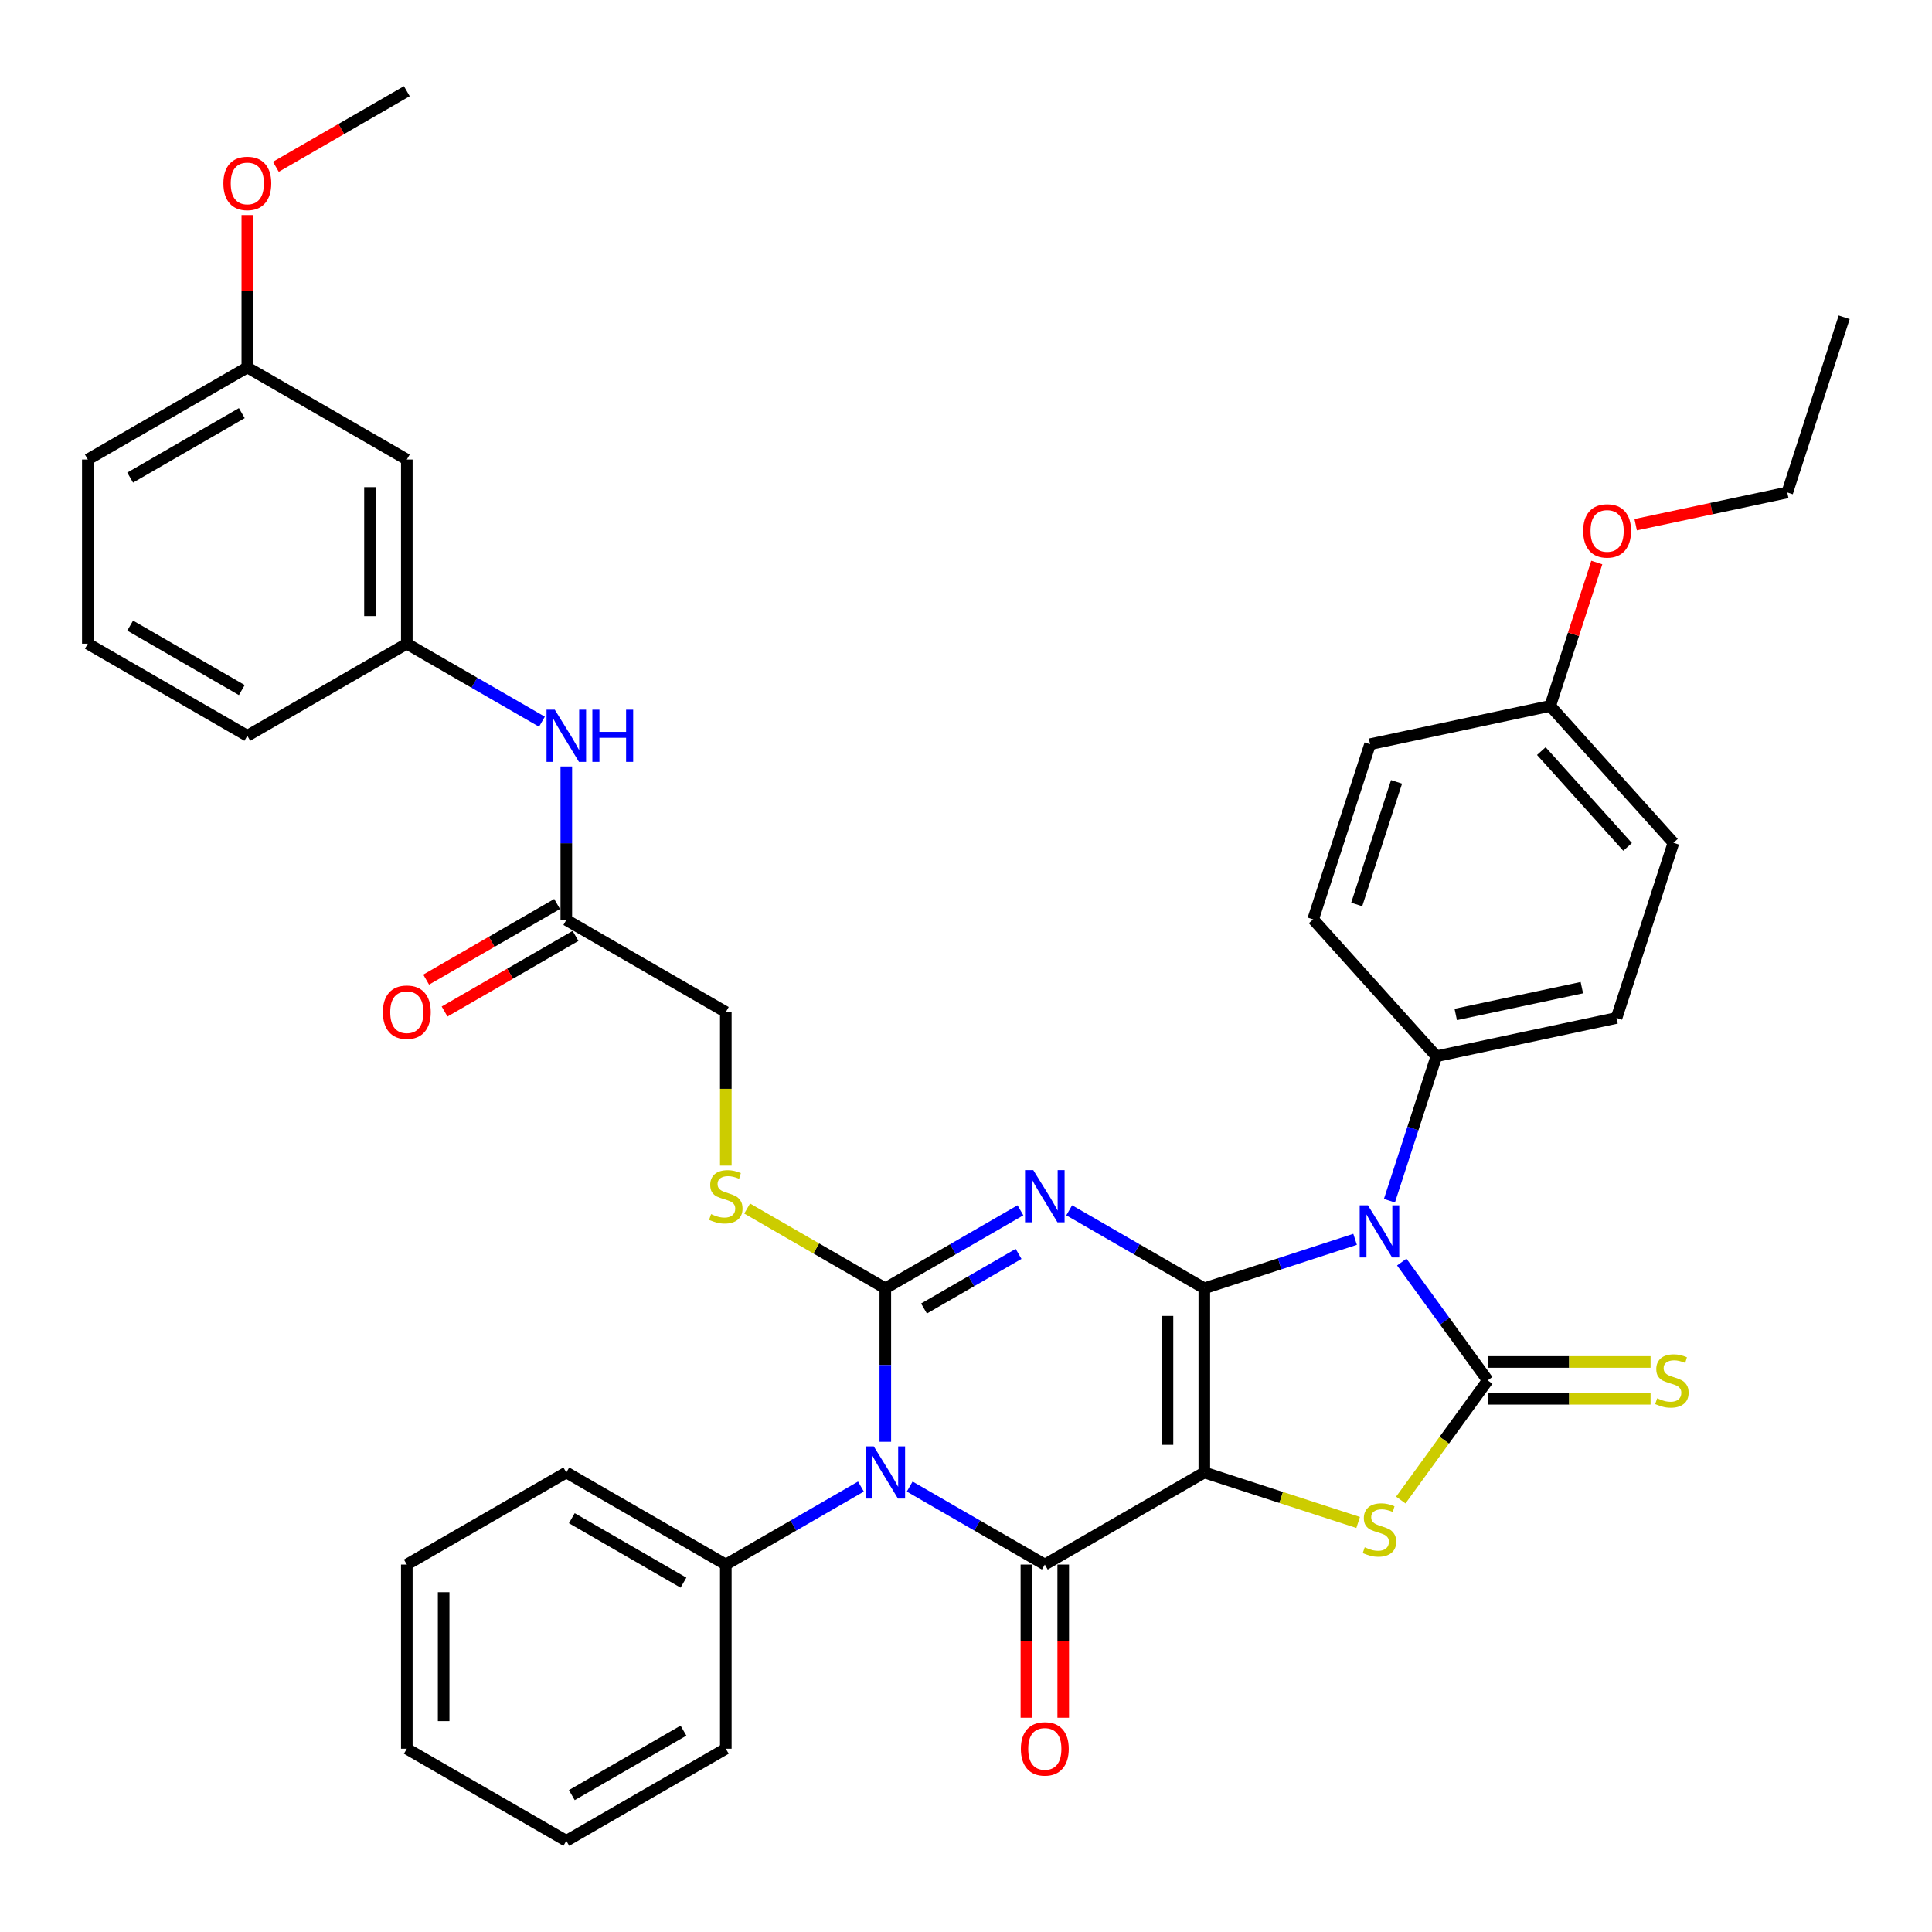<?xml version='1.0' encoding='iso-8859-1'?>
<svg version='1.1' baseProfile='full'
              xmlns='http://www.w3.org/2000/svg'
                      xmlns:rdkit='http://www.rdkit.org/xml'
                      xmlns:xlink='http://www.w3.org/1999/xlink'
                  xml:space='preserve'
width='1000px' height='1000px' viewBox='0 0 1000 1000'>
<!-- END OF HEADER -->
<rect style='opacity:1.0;fill:#FFFFFF;stroke:none' width='1000' height='1000' x='0' y='0'> </rect>
<path class='bond-0' d='M 623.349,666.824 L 623.349,762.152' style='fill:none;fill-rule:evenodd;stroke:#000000;stroke-width:6px;stroke-linecap:butt;stroke-linejoin:miter;stroke-opacity:1' />
<path class='bond-0' d='M 604.283,681.123 L 604.283,747.852' style='fill:none;fill-rule:evenodd;stroke:#000000;stroke-width:6px;stroke-linecap:butt;stroke-linejoin:miter;stroke-opacity:1' />
<path class='bond-1' d='M 623.349,666.824 L 588.381,646.635' style='fill:none;fill-rule:evenodd;stroke:#000000;stroke-width:6px;stroke-linecap:butt;stroke-linejoin:miter;stroke-opacity:1' />
<path class='bond-1' d='M 588.381,646.635 L 553.414,626.447' style='fill:none;fill-rule:evenodd;stroke:#0000FF;stroke-width:6px;stroke-linecap:butt;stroke-linejoin:miter;stroke-opacity:1' />
<path class='bond-2' d='M 623.349,666.824 L 662.369,654.145' style='fill:none;fill-rule:evenodd;stroke:#000000;stroke-width:6px;stroke-linecap:butt;stroke-linejoin:miter;stroke-opacity:1' />
<path class='bond-2' d='M 662.369,654.145 L 701.39,641.467' style='fill:none;fill-rule:evenodd;stroke:#0000FF;stroke-width:6px;stroke-linecap:butt;stroke-linejoin:miter;stroke-opacity:1' />
<path class='bond-5' d='M 623.349,762.152 L 540.793,809.816' style='fill:none;fill-rule:evenodd;stroke:#000000;stroke-width:6px;stroke-linecap:butt;stroke-linejoin:miter;stroke-opacity:1' />
<path class='bond-7' d='M 623.349,762.152 L 663.161,775.087' style='fill:none;fill-rule:evenodd;stroke:#000000;stroke-width:6px;stroke-linecap:butt;stroke-linejoin:miter;stroke-opacity:1' />
<path class='bond-7' d='M 663.161,775.087 L 702.972,788.023' style='fill:none;fill-rule:evenodd;stroke:#CCCC00;stroke-width:6px;stroke-linecap:butt;stroke-linejoin:miter;stroke-opacity:1' />
<path class='bond-3' d='M 528.171,626.447 L 493.204,646.635' style='fill:none;fill-rule:evenodd;stroke:#0000FF;stroke-width:6px;stroke-linecap:butt;stroke-linejoin:miter;stroke-opacity:1' />
<path class='bond-3' d='M 493.204,646.635 L 458.236,666.824' style='fill:none;fill-rule:evenodd;stroke:#000000;stroke-width:6px;stroke-linecap:butt;stroke-linejoin:miter;stroke-opacity:1' />
<path class='bond-3' d='M 527.214,649.015 L 502.737,663.147' style='fill:none;fill-rule:evenodd;stroke:#0000FF;stroke-width:6px;stroke-linecap:butt;stroke-linejoin:miter;stroke-opacity:1' />
<path class='bond-3' d='M 502.737,663.147 L 478.259,677.278' style='fill:none;fill-rule:evenodd;stroke:#000000;stroke-width:6px;stroke-linecap:butt;stroke-linejoin:miter;stroke-opacity:1' />
<path class='bond-6' d='M 725.55,653.247 L 747.797,683.868' style='fill:none;fill-rule:evenodd;stroke:#0000FF;stroke-width:6px;stroke-linecap:butt;stroke-linejoin:miter;stroke-opacity:1' />
<path class='bond-6' d='M 747.797,683.868 L 770.043,714.488' style='fill:none;fill-rule:evenodd;stroke:#000000;stroke-width:6px;stroke-linecap:butt;stroke-linejoin:miter;stroke-opacity:1' />
<path class='bond-9' d='M 719.171,621.484 L 731.32,584.094' style='fill:none;fill-rule:evenodd;stroke:#0000FF;stroke-width:6px;stroke-linecap:butt;stroke-linejoin:miter;stroke-opacity:1' />
<path class='bond-9' d='M 731.32,584.094 L 743.469,546.704' style='fill:none;fill-rule:evenodd;stroke:#000000;stroke-width:6px;stroke-linecap:butt;stroke-linejoin:miter;stroke-opacity:1' />
<path class='bond-4' d='M 458.236,666.824 L 458.236,706.547' style='fill:none;fill-rule:evenodd;stroke:#000000;stroke-width:6px;stroke-linecap:butt;stroke-linejoin:miter;stroke-opacity:1' />
<path class='bond-4' d='M 458.236,706.547 L 458.236,746.27' style='fill:none;fill-rule:evenodd;stroke:#0000FF;stroke-width:6px;stroke-linecap:butt;stroke-linejoin:miter;stroke-opacity:1' />
<path class='bond-8' d='M 458.236,666.824 L 422.478,646.178' style='fill:none;fill-rule:evenodd;stroke:#000000;stroke-width:6px;stroke-linecap:butt;stroke-linejoin:miter;stroke-opacity:1' />
<path class='bond-8' d='M 422.478,646.178 L 386.719,625.533' style='fill:none;fill-rule:evenodd;stroke:#CCCC00;stroke-width:6px;stroke-linecap:butt;stroke-linejoin:miter;stroke-opacity:1' />
<path class='bond-11' d='M 445.615,769.439 L 410.647,789.627' style='fill:none;fill-rule:evenodd;stroke:#0000FF;stroke-width:6px;stroke-linecap:butt;stroke-linejoin:miter;stroke-opacity:1' />
<path class='bond-11' d='M 410.647,789.627 L 375.68,809.816' style='fill:none;fill-rule:evenodd;stroke:#000000;stroke-width:6px;stroke-linecap:butt;stroke-linejoin:miter;stroke-opacity:1' />
<path class='bond-39' d='M 470.858,769.439 L 505.825,789.627' style='fill:none;fill-rule:evenodd;stroke:#0000FF;stroke-width:6px;stroke-linecap:butt;stroke-linejoin:miter;stroke-opacity:1' />
<path class='bond-39' d='M 505.825,789.627 L 540.793,809.816' style='fill:none;fill-rule:evenodd;stroke:#000000;stroke-width:6px;stroke-linecap:butt;stroke-linejoin:miter;stroke-opacity:1' />
<path class='bond-12' d='M 531.26,809.816 L 531.26,849.462' style='fill:none;fill-rule:evenodd;stroke:#000000;stroke-width:6px;stroke-linecap:butt;stroke-linejoin:miter;stroke-opacity:1' />
<path class='bond-12' d='M 531.26,849.462 L 531.26,889.109' style='fill:none;fill-rule:evenodd;stroke:#FF0000;stroke-width:6px;stroke-linecap:butt;stroke-linejoin:miter;stroke-opacity:1' />
<path class='bond-12' d='M 550.325,809.816 L 550.325,849.462' style='fill:none;fill-rule:evenodd;stroke:#000000;stroke-width:6px;stroke-linecap:butt;stroke-linejoin:miter;stroke-opacity:1' />
<path class='bond-12' d='M 550.325,849.462 L 550.325,889.109' style='fill:none;fill-rule:evenodd;stroke:#FF0000;stroke-width:6px;stroke-linecap:butt;stroke-linejoin:miter;stroke-opacity:1' />
<path class='bond-10' d='M 770.043,724.02 L 812.188,724.02' style='fill:none;fill-rule:evenodd;stroke:#000000;stroke-width:6px;stroke-linecap:butt;stroke-linejoin:miter;stroke-opacity:1' />
<path class='bond-10' d='M 812.188,724.02 L 854.332,724.02' style='fill:none;fill-rule:evenodd;stroke:#CCCC00;stroke-width:6px;stroke-linecap:butt;stroke-linejoin:miter;stroke-opacity:1' />
<path class='bond-10' d='M 770.043,704.955 L 812.188,704.955' style='fill:none;fill-rule:evenodd;stroke:#000000;stroke-width:6px;stroke-linecap:butt;stroke-linejoin:miter;stroke-opacity:1' />
<path class='bond-10' d='M 812.188,704.955 L 854.332,704.955' style='fill:none;fill-rule:evenodd;stroke:#CCCC00;stroke-width:6px;stroke-linecap:butt;stroke-linejoin:miter;stroke-opacity:1' />
<path class='bond-38' d='M 770.043,714.488 L 747.547,745.452' style='fill:none;fill-rule:evenodd;stroke:#000000;stroke-width:6px;stroke-linecap:butt;stroke-linejoin:miter;stroke-opacity:1' />
<path class='bond-38' d='M 747.547,745.452 L 725.05,776.416' style='fill:none;fill-rule:evenodd;stroke:#CCCC00;stroke-width:6px;stroke-linecap:butt;stroke-linejoin:miter;stroke-opacity:1' />
<path class='bond-18' d='M 375.68,603.316 L 375.68,563.574' style='fill:none;fill-rule:evenodd;stroke:#CCCC00;stroke-width:6px;stroke-linecap:butt;stroke-linejoin:miter;stroke-opacity:1' />
<path class='bond-18' d='M 375.68,563.574 L 375.68,523.832' style='fill:none;fill-rule:evenodd;stroke:#000000;stroke-width:6px;stroke-linecap:butt;stroke-linejoin:miter;stroke-opacity:1' />
<path class='bond-19' d='M 743.469,546.704 L 836.714,526.884' style='fill:none;fill-rule:evenodd;stroke:#000000;stroke-width:6px;stroke-linecap:butt;stroke-linejoin:miter;stroke-opacity:1' />
<path class='bond-19' d='M 753.492,525.082 L 818.763,511.208' style='fill:none;fill-rule:evenodd;stroke:#000000;stroke-width:6px;stroke-linecap:butt;stroke-linejoin:miter;stroke-opacity:1' />
<path class='bond-20' d='M 743.469,546.704 L 679.682,475.861' style='fill:none;fill-rule:evenodd;stroke:#000000;stroke-width:6px;stroke-linecap:butt;stroke-linejoin:miter;stroke-opacity:1' />
<path class='bond-29' d='M 375.68,809.816 L 293.124,762.152' style='fill:none;fill-rule:evenodd;stroke:#000000;stroke-width:6px;stroke-linecap:butt;stroke-linejoin:miter;stroke-opacity:1' />
<path class='bond-29' d='M 353.764,819.177 L 295.974,785.812' style='fill:none;fill-rule:evenodd;stroke:#000000;stroke-width:6px;stroke-linecap:butt;stroke-linejoin:miter;stroke-opacity:1' />
<path class='bond-30' d='M 375.68,809.816 L 375.68,905.143' style='fill:none;fill-rule:evenodd;stroke:#000000;stroke-width:6px;stroke-linecap:butt;stroke-linejoin:miter;stroke-opacity:1' />
<path class='bond-13' d='M 293.124,476.168 L 375.68,523.832' style='fill:none;fill-rule:evenodd;stroke:#000000;stroke-width:6px;stroke-linecap:butt;stroke-linejoin:miter;stroke-opacity:1' />
<path class='bond-14' d='M 293.124,476.168 L 293.124,436.445' style='fill:none;fill-rule:evenodd;stroke:#000000;stroke-width:6px;stroke-linecap:butt;stroke-linejoin:miter;stroke-opacity:1' />
<path class='bond-14' d='M 293.124,436.445 L 293.124,396.722' style='fill:none;fill-rule:evenodd;stroke:#0000FF;stroke-width:6px;stroke-linecap:butt;stroke-linejoin:miter;stroke-opacity:1' />
<path class='bond-17' d='M 288.357,467.912 L 254.467,487.479' style='fill:none;fill-rule:evenodd;stroke:#000000;stroke-width:6px;stroke-linecap:butt;stroke-linejoin:miter;stroke-opacity:1' />
<path class='bond-17' d='M 254.467,487.479 L 220.577,507.046' style='fill:none;fill-rule:evenodd;stroke:#FF0000;stroke-width:6px;stroke-linecap:butt;stroke-linejoin:miter;stroke-opacity:1' />
<path class='bond-17' d='M 297.89,484.424 L 264,503.99' style='fill:none;fill-rule:evenodd;stroke:#000000;stroke-width:6px;stroke-linecap:butt;stroke-linejoin:miter;stroke-opacity:1' />
<path class='bond-17' d='M 264,503.99 L 230.109,523.557' style='fill:none;fill-rule:evenodd;stroke:#FF0000;stroke-width:6px;stroke-linecap:butt;stroke-linejoin:miter;stroke-opacity:1' />
<path class='bond-15' d='M 280.502,373.553 L 245.535,353.365' style='fill:none;fill-rule:evenodd;stroke:#0000FF;stroke-width:6px;stroke-linecap:butt;stroke-linejoin:miter;stroke-opacity:1' />
<path class='bond-15' d='M 245.535,353.365 L 210.567,333.176' style='fill:none;fill-rule:evenodd;stroke:#000000;stroke-width:6px;stroke-linecap:butt;stroke-linejoin:miter;stroke-opacity:1' />
<path class='bond-16' d='M 210.567,333.176 L 210.567,237.848' style='fill:none;fill-rule:evenodd;stroke:#000000;stroke-width:6px;stroke-linecap:butt;stroke-linejoin:miter;stroke-opacity:1' />
<path class='bond-16' d='M 191.502,318.877 L 191.502,252.148' style='fill:none;fill-rule:evenodd;stroke:#000000;stroke-width:6px;stroke-linecap:butt;stroke-linejoin:miter;stroke-opacity:1' />
<path class='bond-28' d='M 210.567,333.176 L 128.011,380.84' style='fill:none;fill-rule:evenodd;stroke:#000000;stroke-width:6px;stroke-linecap:butt;stroke-linejoin:miter;stroke-opacity:1' />
<path class='bond-21' d='M 210.567,237.848 L 128.011,190.184' style='fill:none;fill-rule:evenodd;stroke:#000000;stroke-width:6px;stroke-linecap:butt;stroke-linejoin:miter;stroke-opacity:1' />
<path class='bond-24' d='M 836.714,526.884 L 866.172,436.222' style='fill:none;fill-rule:evenodd;stroke:#000000;stroke-width:6px;stroke-linecap:butt;stroke-linejoin:miter;stroke-opacity:1' />
<path class='bond-23' d='M 679.682,475.861 L 709.14,385.199' style='fill:none;fill-rule:evenodd;stroke:#000000;stroke-width:6px;stroke-linecap:butt;stroke-linejoin:miter;stroke-opacity:1' />
<path class='bond-23' d='M 702.233,468.153 L 722.854,404.69' style='fill:none;fill-rule:evenodd;stroke:#000000;stroke-width:6px;stroke-linecap:butt;stroke-linejoin:miter;stroke-opacity:1' />
<path class='bond-25' d='M 128.011,190.184 L 128.011,150.747' style='fill:none;fill-rule:evenodd;stroke:#000000;stroke-width:6px;stroke-linecap:butt;stroke-linejoin:miter;stroke-opacity:1' />
<path class='bond-25' d='M 128.011,150.747 L 128.011,111.31' style='fill:none;fill-rule:evenodd;stroke:#FF0000;stroke-width:6px;stroke-linecap:butt;stroke-linejoin:miter;stroke-opacity:1' />
<path class='bond-42' d='M 128.011,190.184 L 45.455,237.848' style='fill:none;fill-rule:evenodd;stroke:#000000;stroke-width:6px;stroke-linecap:butt;stroke-linejoin:miter;stroke-opacity:1' />
<path class='bond-42' d='M 125.16,213.845 L 67.371,247.21' style='fill:none;fill-rule:evenodd;stroke:#000000;stroke-width:6px;stroke-linecap:butt;stroke-linejoin:miter;stroke-opacity:1' />
<path class='bond-22' d='M 802.385,365.379 L 709.14,385.199' style='fill:none;fill-rule:evenodd;stroke:#000000;stroke-width:6px;stroke-linecap:butt;stroke-linejoin:miter;stroke-opacity:1' />
<path class='bond-26' d='M 802.385,365.379 L 814.441,328.275' style='fill:none;fill-rule:evenodd;stroke:#000000;stroke-width:6px;stroke-linecap:butt;stroke-linejoin:miter;stroke-opacity:1' />
<path class='bond-26' d='M 814.441,328.275 L 826.497,291.171' style='fill:none;fill-rule:evenodd;stroke:#FF0000;stroke-width:6px;stroke-linecap:butt;stroke-linejoin:miter;stroke-opacity:1' />
<path class='bond-40' d='M 802.385,365.379 L 866.172,436.222' style='fill:none;fill-rule:evenodd;stroke:#000000;stroke-width:6px;stroke-linecap:butt;stroke-linejoin:miter;stroke-opacity:1' />
<path class='bond-40' d='M 797.784,388.763 L 842.435,438.353' style='fill:none;fill-rule:evenodd;stroke:#000000;stroke-width:6px;stroke-linecap:butt;stroke-linejoin:miter;stroke-opacity:1' />
<path class='bond-33' d='M 142.787,86.326 L 176.677,66.759' style='fill:none;fill-rule:evenodd;stroke:#FF0000;stroke-width:6px;stroke-linecap:butt;stroke-linejoin:miter;stroke-opacity:1' />
<path class='bond-33' d='M 176.677,66.759 L 210.567,47.193' style='fill:none;fill-rule:evenodd;stroke:#000000;stroke-width:6px;stroke-linecap:butt;stroke-linejoin:miter;stroke-opacity:1' />
<path class='bond-32' d='M 846.619,271.576 L 885.853,263.237' style='fill:none;fill-rule:evenodd;stroke:#FF0000;stroke-width:6px;stroke-linecap:butt;stroke-linejoin:miter;stroke-opacity:1' />
<path class='bond-32' d='M 885.853,263.237 L 925.088,254.897' style='fill:none;fill-rule:evenodd;stroke:#000000;stroke-width:6px;stroke-linecap:butt;stroke-linejoin:miter;stroke-opacity:1' />
<path class='bond-27' d='M 45.455,333.176 L 128.011,380.84' style='fill:none;fill-rule:evenodd;stroke:#000000;stroke-width:6px;stroke-linecap:butt;stroke-linejoin:miter;stroke-opacity:1' />
<path class='bond-27' d='M 67.371,323.815 L 125.16,357.179' style='fill:none;fill-rule:evenodd;stroke:#000000;stroke-width:6px;stroke-linecap:butt;stroke-linejoin:miter;stroke-opacity:1' />
<path class='bond-31' d='M 45.455,333.176 L 45.455,237.848' style='fill:none;fill-rule:evenodd;stroke:#000000;stroke-width:6px;stroke-linecap:butt;stroke-linejoin:miter;stroke-opacity:1' />
<path class='bond-36' d='M 293.124,762.152 L 210.567,809.816' style='fill:none;fill-rule:evenodd;stroke:#000000;stroke-width:6px;stroke-linecap:butt;stroke-linejoin:miter;stroke-opacity:1' />
<path class='bond-35' d='M 375.68,905.143 L 293.124,952.807' style='fill:none;fill-rule:evenodd;stroke:#000000;stroke-width:6px;stroke-linecap:butt;stroke-linejoin:miter;stroke-opacity:1' />
<path class='bond-35' d='M 353.764,895.782 L 295.974,929.146' style='fill:none;fill-rule:evenodd;stroke:#000000;stroke-width:6px;stroke-linecap:butt;stroke-linejoin:miter;stroke-opacity:1' />
<path class='bond-34' d='M 925.088,254.897 L 954.545,164.235' style='fill:none;fill-rule:evenodd;stroke:#000000;stroke-width:6px;stroke-linecap:butt;stroke-linejoin:miter;stroke-opacity:1' />
<path class='bond-37' d='M 293.124,952.807 L 210.567,905.143' style='fill:none;fill-rule:evenodd;stroke:#000000;stroke-width:6px;stroke-linecap:butt;stroke-linejoin:miter;stroke-opacity:1' />
<path class='bond-41' d='M 210.567,809.816 L 210.567,905.143' style='fill:none;fill-rule:evenodd;stroke:#000000;stroke-width:6px;stroke-linecap:butt;stroke-linejoin:miter;stroke-opacity:1' />
<path class='bond-41' d='M 229.633,824.115 L 229.633,890.844' style='fill:none;fill-rule:evenodd;stroke:#000000;stroke-width:6px;stroke-linecap:butt;stroke-linejoin:miter;stroke-opacity:1' />
<path  class='atom-2' d='M 534.825 605.661
L 543.671 619.961
Q 544.549 621.371, 545.959 623.926
Q 547.37 626.481, 547.446 626.634
L 547.446 605.661
L 551.031 605.661
L 551.031 632.658
L 547.332 632.658
L 537.837 617.024
Q 536.732 615.194, 535.55 613.097
Q 534.406 611, 534.062 610.352
L 534.062 632.658
L 530.554 632.658
L 530.554 605.661
L 534.825 605.661
' fill='#0000FF'/>
<path  class='atom-3' d='M 708.044 623.867
L 716.89 638.167
Q 717.767 639.577, 719.178 642.132
Q 720.589 644.687, 720.665 644.84
L 720.665 623.867
L 724.249 623.867
L 724.249 650.864
L 720.551 650.864
L 711.056 635.23
Q 709.95 633.4, 708.768 631.303
Q 707.624 629.206, 707.281 628.558
L 707.281 650.864
L 703.773 650.864
L 703.773 623.867
L 708.044 623.867
' fill='#0000FF'/>
<path  class='atom-5' d='M 452.269 748.653
L 461.115 762.952
Q 461.992 764.363, 463.403 766.918
Q 464.814 769.473, 464.89 769.625
L 464.89 748.653
L 468.474 748.653
L 468.474 775.65
L 464.776 775.65
L 455.281 760.016
Q 454.175 758.186, 452.993 756.089
Q 451.849 753.992, 451.506 753.343
L 451.506 775.65
L 447.998 775.65
L 447.998 748.653
L 452.269 748.653
' fill='#0000FF'/>
<path  class='atom-8' d='M 706.385 800.875
Q 706.69 800.99, 707.948 801.524
Q 709.207 802.057, 710.579 802.401
Q 711.99 802.706, 713.363 802.706
Q 715.918 802.706, 717.405 801.485
Q 718.892 800.227, 718.892 798.054
Q 718.892 796.567, 718.129 795.651
Q 717.405 794.736, 716.261 794.241
Q 715.117 793.745, 713.21 793.173
Q 710.808 792.448, 709.359 791.762
Q 707.948 791.076, 706.919 789.627
Q 705.927 788.178, 705.927 785.737
Q 705.927 782.344, 708.215 780.246
Q 710.541 778.149, 715.117 778.149
Q 718.244 778.149, 721.79 779.636
L 720.913 782.572
Q 717.672 781.238, 715.231 781.238
Q 712.6 781.238, 711.151 782.344
Q 709.702 783.411, 709.74 785.28
Q 709.74 786.729, 710.465 787.606
Q 711.228 788.483, 712.295 788.978
Q 713.401 789.474, 715.231 790.046
Q 717.672 790.809, 719.121 791.571
Q 720.57 792.334, 721.599 793.897
Q 722.667 795.423, 722.667 798.054
Q 722.667 801.791, 720.15 803.811
Q 717.672 805.794, 713.515 805.794
Q 711.113 805.794, 709.283 805.26
Q 707.491 804.765, 705.355 803.888
L 706.385 800.875
' fill='#CCCC00'/>
<path  class='atom-9' d='M 368.054 628.426
Q 368.359 628.54, 369.617 629.074
Q 370.875 629.608, 372.248 629.951
Q 373.659 630.256, 375.032 630.256
Q 377.586 630.256, 379.074 629.036
Q 380.561 627.777, 380.561 625.604
Q 380.561 624.117, 379.798 623.202
Q 379.074 622.287, 377.93 621.791
Q 376.786 621.295, 374.879 620.723
Q 372.477 619.999, 371.028 619.312
Q 369.617 618.626, 368.588 617.177
Q 367.596 615.728, 367.596 613.288
Q 367.596 609.894, 369.884 607.797
Q 372.21 605.7, 376.786 605.7
Q 379.912 605.7, 383.459 607.187
L 382.582 610.123
Q 379.341 608.788, 376.9 608.788
Q 374.269 608.788, 372.82 609.894
Q 371.371 610.962, 371.409 612.83
Q 371.409 614.279, 372.134 615.156
Q 372.896 616.033, 373.964 616.529
Q 375.07 617.024, 376.9 617.596
Q 379.341 618.359, 380.789 619.122
Q 382.238 619.884, 383.268 621.448
Q 384.336 622.973, 384.336 625.604
Q 384.336 629.341, 381.819 631.362
Q 379.341 633.345, 375.184 633.345
Q 372.782 633.345, 370.952 632.811
Q 369.159 632.315, 367.024 631.438
L 368.054 628.426
' fill='#CCCC00'/>
<path  class='atom-11' d='M 857.745 723.754
Q 858.05 723.868, 859.308 724.402
Q 860.567 724.936, 861.939 725.279
Q 863.35 725.584, 864.723 725.584
Q 867.278 725.584, 868.765 724.364
Q 870.252 723.105, 870.252 720.932
Q 870.252 719.445, 869.489 718.53
Q 868.765 717.614, 867.621 717.119
Q 866.477 716.623, 864.571 716.051
Q 862.168 715.327, 860.719 714.64
Q 859.308 713.954, 858.279 712.505
Q 857.287 711.056, 857.287 708.615
Q 857.287 705.222, 859.575 703.125
Q 861.901 701.027, 866.477 701.027
Q 869.604 701.027, 873.15 702.514
L 872.273 705.451
Q 869.032 704.116, 866.591 704.116
Q 863.96 704.116, 862.511 705.222
Q 861.062 706.289, 861.101 708.158
Q 861.101 709.607, 861.825 710.484
Q 862.588 711.361, 863.655 711.857
Q 864.761 712.352, 866.591 712.924
Q 869.032 713.687, 870.481 714.45
Q 871.93 715.212, 872.959 716.776
Q 874.027 718.301, 874.027 720.932
Q 874.027 724.669, 871.51 726.69
Q 869.032 728.672, 864.876 728.672
Q 862.473 728.672, 860.643 728.139
Q 858.851 727.643, 856.716 726.766
L 857.745 723.754
' fill='#CCCC00'/>
<path  class='atom-13' d='M 528.4 905.22
Q 528.4 898.737, 531.603 895.115
Q 534.806 891.492, 540.793 891.492
Q 546.779 891.492, 549.982 895.115
Q 553.185 898.737, 553.185 905.22
Q 553.185 911.778, 549.944 915.515
Q 546.703 919.214, 540.793 919.214
Q 534.844 919.214, 531.603 915.515
Q 528.4 911.816, 528.4 905.22
M 540.793 916.163
Q 544.911 916.163, 547.122 913.418
Q 549.372 910.634, 549.372 905.22
Q 549.372 899.919, 547.122 897.25
Q 544.911 894.543, 540.793 894.543
Q 536.674 894.543, 534.425 897.212
Q 532.213 899.881, 532.213 905.22
Q 532.213 910.672, 534.425 913.418
Q 536.674 916.163, 540.793 916.163
' fill='#FF0000'/>
<path  class='atom-15' d='M 287.156 367.342
L 296.002 381.641
Q 296.879 383.052, 298.29 385.607
Q 299.701 388.161, 299.777 388.314
L 299.777 367.342
L 303.362 367.342
L 303.362 394.339
L 299.663 394.339
L 290.168 378.705
Q 289.063 376.875, 287.881 374.777
Q 286.737 372.68, 286.393 372.032
L 286.393 394.339
L 282.885 394.339
L 282.885 367.342
L 287.156 367.342
' fill='#0000FF'/>
<path  class='atom-15' d='M 306.603 367.342
L 310.264 367.342
L 310.264 378.819
L 324.067 378.819
L 324.067 367.342
L 327.728 367.342
L 327.728 394.339
L 324.067 394.339
L 324.067 381.87
L 310.264 381.87
L 310.264 394.339
L 306.603 394.339
L 306.603 367.342
' fill='#0000FF'/>
<path  class='atom-18' d='M 198.175 523.908
Q 198.175 517.426, 201.378 513.803
Q 204.581 510.181, 210.567 510.181
Q 216.554 510.181, 219.757 513.803
Q 222.96 517.426, 222.96 523.908
Q 222.96 530.467, 219.719 534.204
Q 216.478 537.902, 210.567 537.902
Q 204.619 537.902, 201.378 534.204
Q 198.175 530.505, 198.175 523.908
M 210.567 534.852
Q 214.685 534.852, 216.897 532.106
Q 219.147 529.323, 219.147 523.908
Q 219.147 518.608, 216.897 515.939
Q 214.685 513.232, 210.567 513.232
Q 206.449 513.232, 204.199 515.901
Q 201.988 518.57, 201.988 523.908
Q 201.988 529.361, 204.199 532.106
Q 206.449 534.852, 210.567 534.852
' fill='#FF0000'/>
<path  class='atom-26' d='M 115.618 94.933
Q 115.618 88.451, 118.821 84.828
Q 122.024 81.206, 128.011 81.206
Q 133.997 81.206, 137.2 84.828
Q 140.404 88.451, 140.404 94.933
Q 140.404 101.491, 137.162 105.228
Q 133.921 108.927, 128.011 108.927
Q 122.062 108.927, 118.821 105.228
Q 115.618 101.53, 115.618 94.933
M 128.011 105.877
Q 132.129 105.877, 134.341 103.131
Q 136.59 100.348, 136.59 94.933
Q 136.59 89.633, 134.341 86.963
Q 132.129 84.256, 128.011 84.256
Q 123.893 84.256, 121.643 86.925
Q 119.431 89.594, 119.431 94.933
Q 119.431 100.386, 121.643 103.131
Q 123.893 105.877, 128.011 105.877
' fill='#FF0000'/>
<path  class='atom-27' d='M 819.45 274.793
Q 819.45 268.311, 822.653 264.689
Q 825.856 261.066, 831.843 261.066
Q 837.829 261.066, 841.032 264.689
Q 844.235 268.311, 844.235 274.793
Q 844.235 281.352, 840.994 285.089
Q 837.753 288.788, 831.843 288.788
Q 825.894 288.788, 822.653 285.089
Q 819.45 281.39, 819.45 274.793
M 831.843 285.737
Q 835.961 285.737, 838.173 282.992
Q 840.422 280.208, 840.422 274.793
Q 840.422 269.493, 838.173 266.824
Q 835.961 264.117, 831.843 264.117
Q 827.725 264.117, 825.475 266.786
Q 823.263 269.455, 823.263 274.793
Q 823.263 280.246, 825.475 282.992
Q 827.725 285.737, 831.843 285.737
' fill='#FF0000'/>
</svg>
